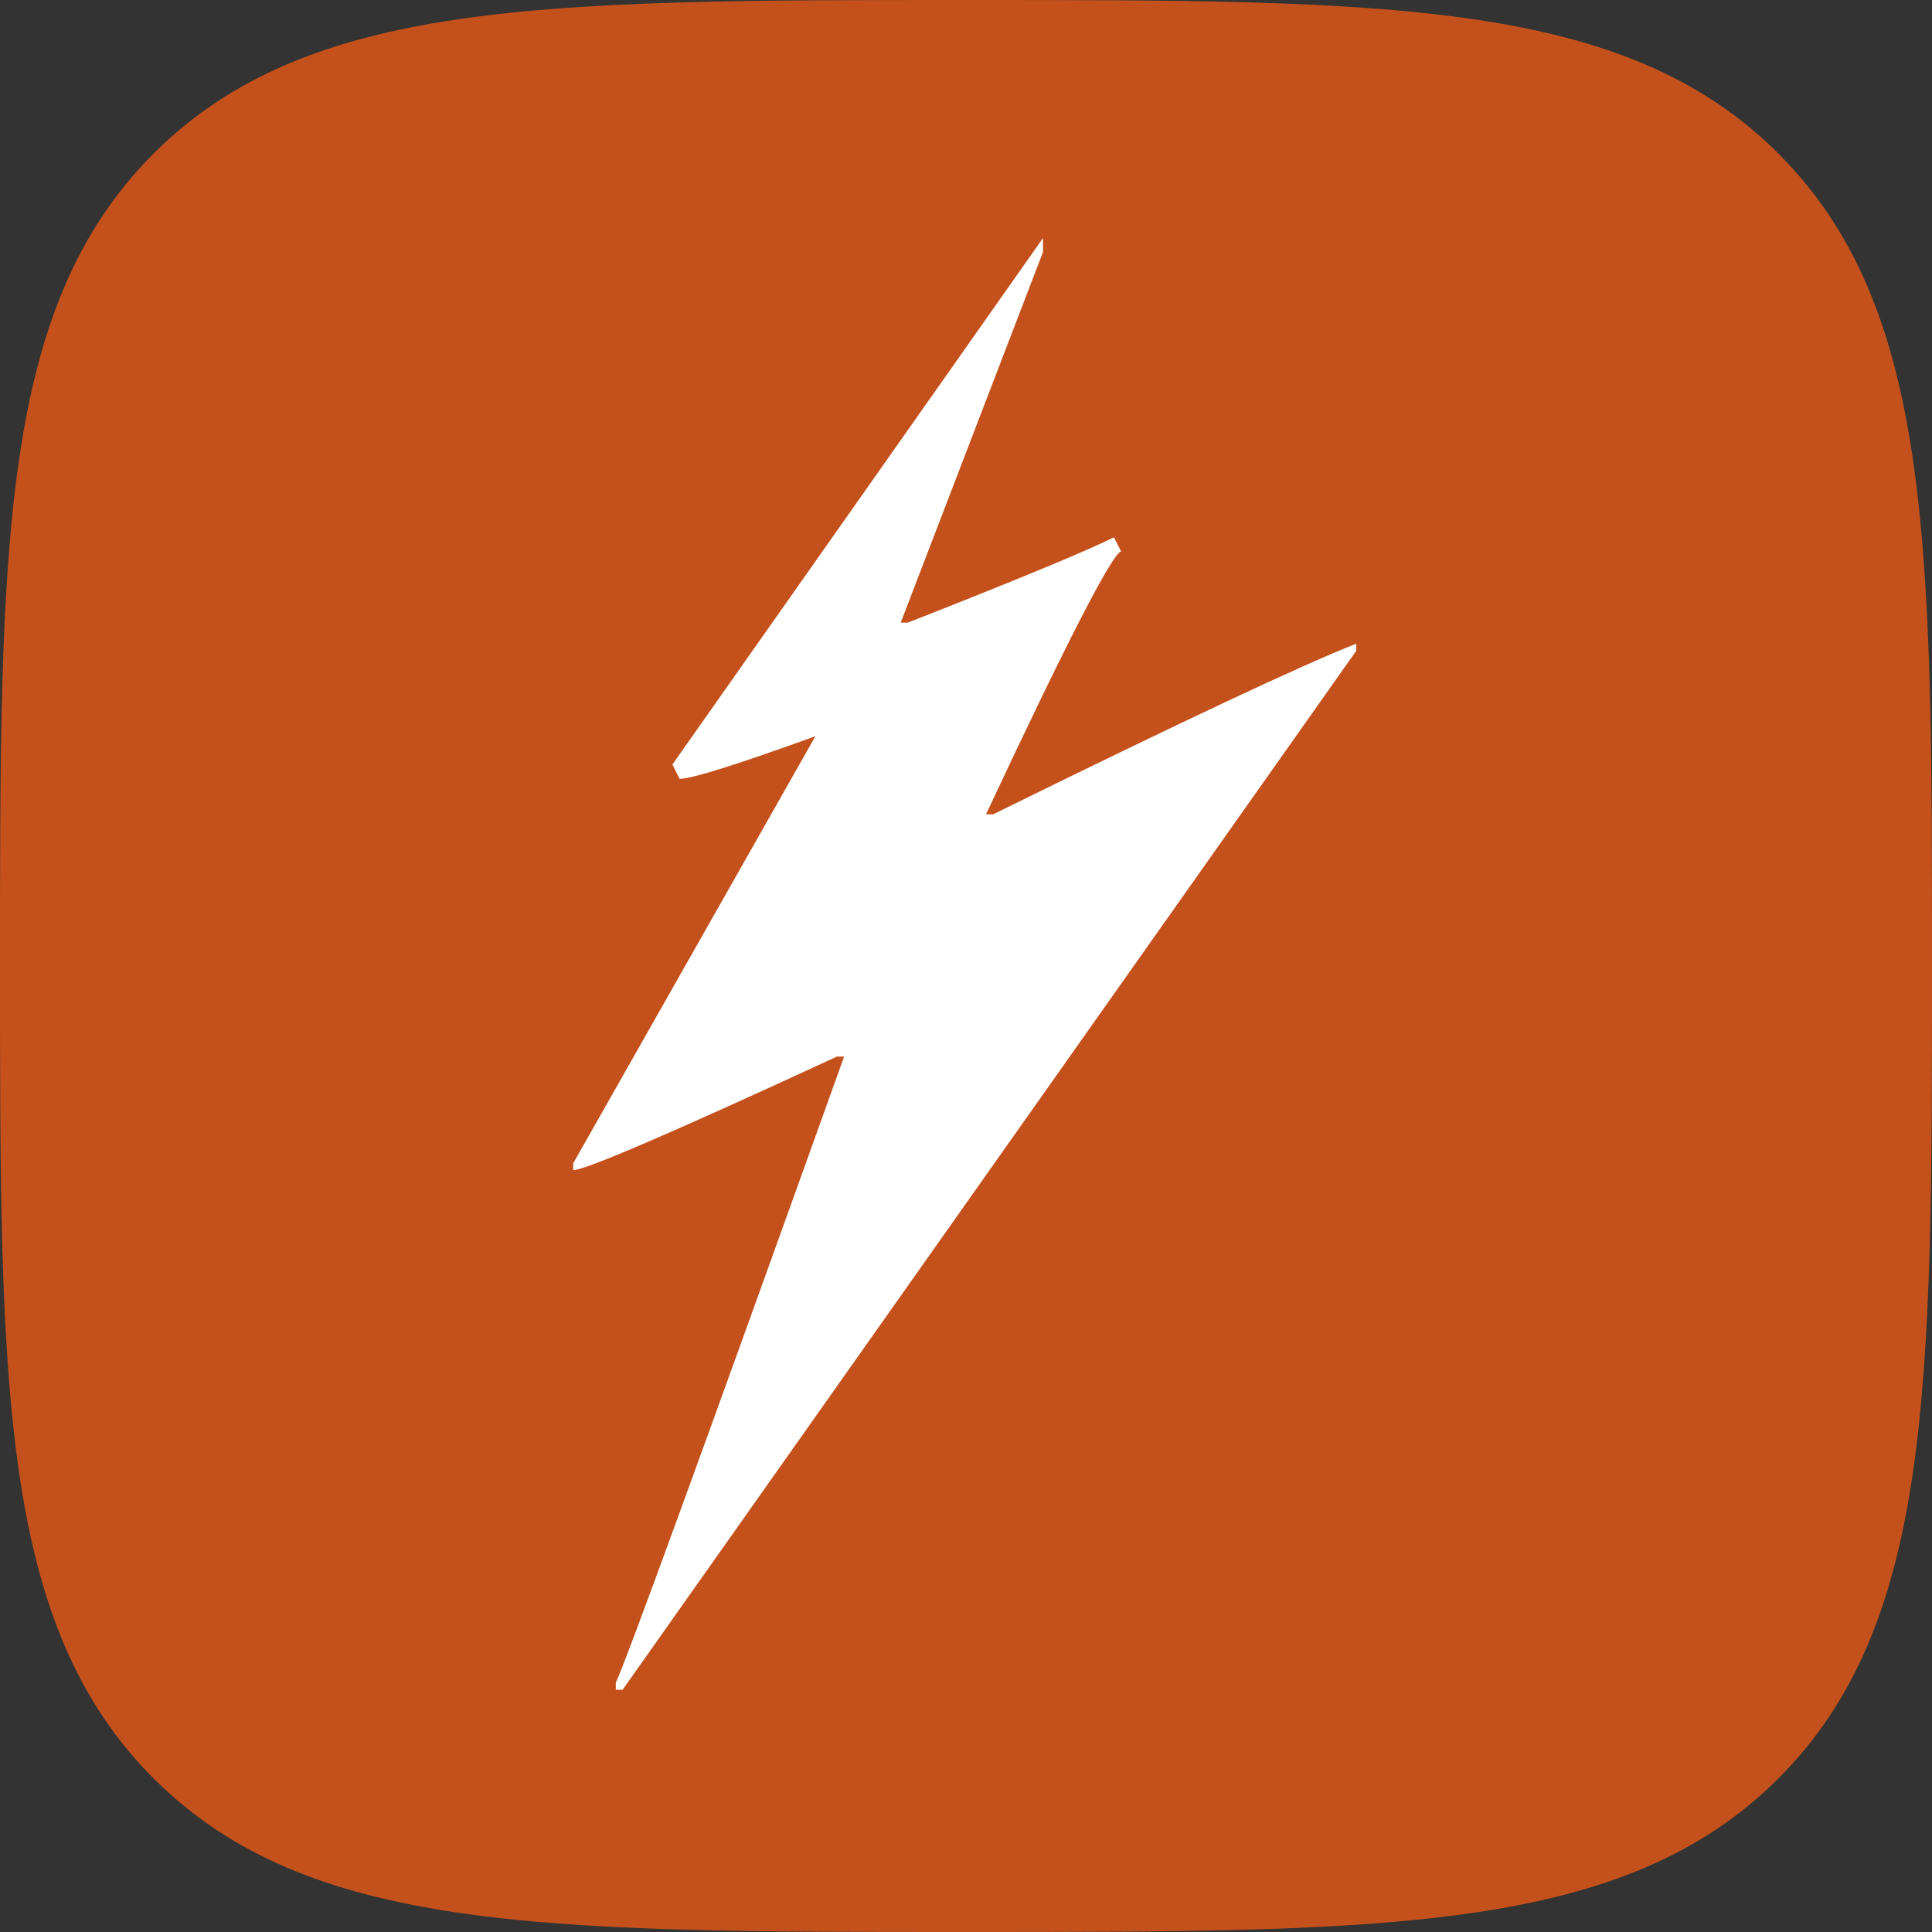 <?xml version="1.0" encoding="UTF-8"?> <svg xmlns="http://www.w3.org/2000/svg" version="1.2" viewBox="0 0 512 512" width="512" height="512"><rect x="0" y="0" width="512" height="512" fill="#333333" stroke="none"/><style>.a{fill:#c4511c}.b{fill:#fff}</style><path class="a" d="m256 512c112.2 0 174.5 0 215.3-40.7 40.7-40.8 40.7-103.1 40.7-215.3 0-112.2 0-174.5-40.7-215.3-40.8-40.7-103.1-40.7-215.3-40.7-112.2 0-174.5 0-215.3 40.7-40.7 40.8-40.7 103.1-40.7 215.3 0 112.2 0 174.5 40.7 215.3 40.8 40.7 103.1 40.7 215.3 40.7z"></path><path class="b" d="m178.2 202.6l98.2-139.5v3.7l-37.7 98.2h1.9q43.3-17 54.6-22.6l1.9 3.7q-3.8 1.4-35.8 69.7h1.9q75-36.9 96.2-45.2v1.9l-194.4 275.3h-1.8v-1.9q3.7-7.5 60.5-165.9h-1.9q-65.1 30.1-69.9 30.1v-1.8l64.2-113.2q-31.2 11.3-36 11.3z"></path></svg> 
